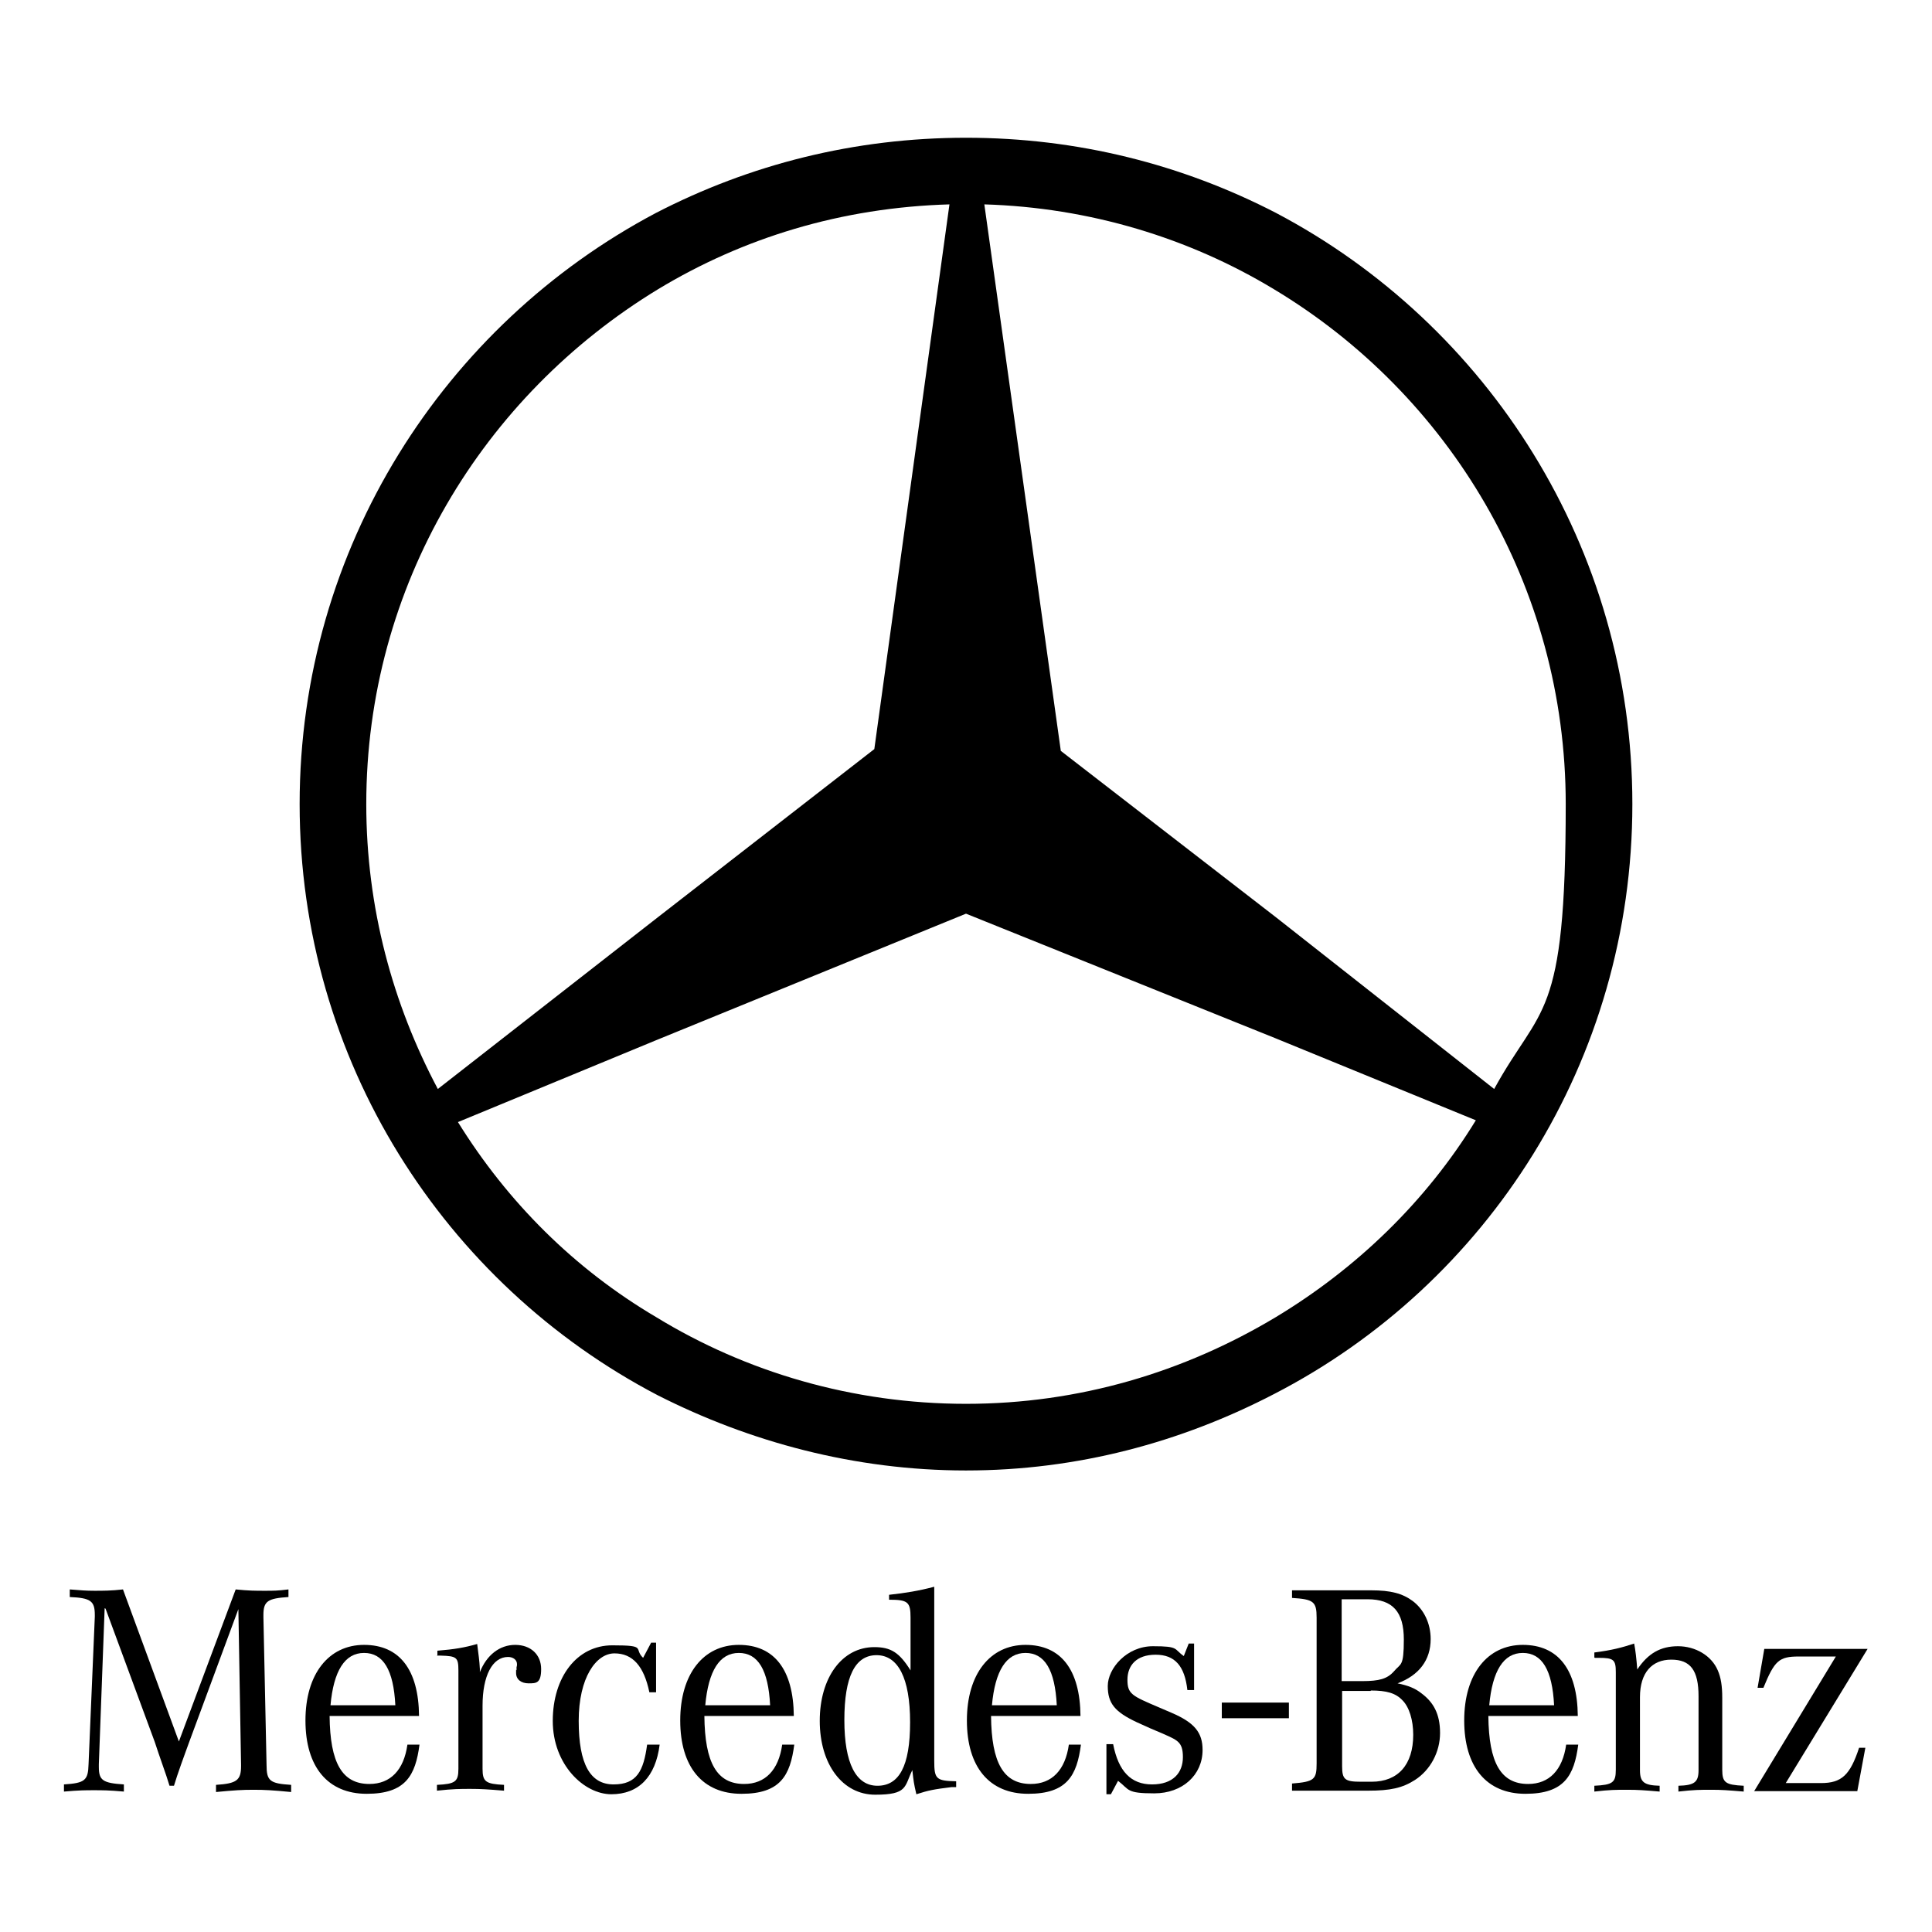 <?xml version="1.0" encoding="UTF-8"?>
<svg id="Layer_1" xmlns="http://www.w3.org/2000/svg" version="1.1" viewBox="0 0 432 432">
  <!-- Generator: Adobe Illustrator 29.8.1, SVG Export Plug-In . SVG Version: 2.1.1 Build 2)  -->
  <g>
    <path d="M273.2,380.7h15v3.5h-15v-3.5Z"/>
    <path d="M23.4,359.6l-1.3,34.9v.6c0,3,.9,3.6,5.6,3.9v1.6c-3.4-.3-4.8-.3-6.7-.3s-3.2,0-6.7.3v-1.6c4.7-.3,5.4-.9,5.5-4.5l1.4-33v-.4c0-3.1-.9-3.8-5.6-4v-1.7c2.6.2,3.6.3,5.5.3s3.8,0,6.4-.3l12.5,34,12.7-34c3,.3,4.4.3,6.5.3s2.8,0,5.3-.3v1.7c-4.6.3-5.6.9-5.6,4v.5l.7,33c0,3.6.7,4.2,5.5,4.5v1.6c-4.2-.4-5.8-.5-8.4-.5s-4.2.1-8.4.5v-1.6c4.6-.3,5.6-1,5.6-4.2v-.3l-.6-34.8-11.1,30-.8,2.2-.9,2.5-.9,2.6-.7,2.2h-1l-.7-2.2-.9-2.6-.9-2.6-.8-2.4-11-29.8h0Z"/>
    <path d="M73.9,381.3c.7-7.7,3.2-11.7,7.5-11.7s6.6,3.8,7,11.7h-14.5ZM82.6,398.9c-6.1,0-8.8-4.7-8.9-15.2h20c-.1-10.4-4.4-15.9-12.3-15.9s-13.1,6.5-13.1,16.9,5,16.4,13.7,16.4,10.9-4.1,11.8-11h-2.7c-.8,5.7-3.8,8.8-8.5,8.8"/>
    <path d="M97.8,370.3v-1.2c3.8-.3,6.1-.7,8.9-1.5.3,2.5.5,3.6.6,5.6v.7c1.5-3.8,4.4-6.1,7.9-6.1s5.8,2.2,5.8,5.4-1.1,3.2-2.8,3.2-2.8-.9-2.8-2.3,0-.4.1-.7v-.7c.1,0,.1-.6.1-.6,0-.9-.8-1.6-2-1.6-3.5,0-5.7,4.2-5.7,10.9v14.1c0,2.9.7,3.4,4.8,3.6v1.3c-3.7-.3-5.1-.4-7.5-.4s-3.8,0-7.5.4v-1.3c4.1-.2,4.8-.7,4.8-3.6v-22c0-2.9-.4-3.2-3.9-3.3h-.9,0Z"/>
    <path d="M146.7,367.3v11.1h-1.5c-1.2-5.8-3.7-8.7-7.8-8.7s-8,5.4-8,15.1,2.6,14.2,7.8,14.2,6.7-3,7.5-8.9h2.8c-.9,7.2-4.7,11.1-10.8,11.1s-13.1-6.6-13.1-16.4,5.4-16.9,13.3-16.9,4.7.7,6.9,2.8l1.8-3.4h1.2Z"/>
    <path d="M157.7,381.3c.7-7.7,3.2-11.7,7.5-11.7s6.6,3.8,7,11.7h-14.5ZM166.4,398.9c-6.1,0-8.8-4.7-8.9-15.2h20c-.1-10.4-4.4-15.9-12.3-15.9s-13.1,6.5-13.1,16.9,5,16.4,13.7,16.4,10.9-4.1,11.8-11h-2.7c-.8,5.7-3.8,8.8-8.5,8.8"/>
    <path d="M196.2,399.3c-4.8,0-7.4-5-7.4-14.7s2.4-14.5,7.2-14.5,7.5,5.1,7.5,15-2.5,14.2-7.3,14.2M208.9,393.6v-38.8c-3.4.9-6.4,1.4-10.1,1.8v1.1c4.2,0,4.8.5,4.8,4v11.8c-2.5-4-4.4-5.2-8.1-5.2-7.2,0-12.2,6.8-12.2,16.5s5.1,16.5,12.4,16.5,6.5-1.8,8.3-5.5c.3,2.6.3,2.8.9,5.4,2.8-.9,3.9-1.1,7.9-1.6h1v-1.3c-4.5-.1-4.9-.5-4.9-4.6"/>
    <path d="M221.8,381.3c.7-7.7,3.2-11.7,7.5-11.7s6.6,3.8,7,11.7h-14.5ZM230.5,398.9c-6.1,0-8.8-4.7-8.9-15.2h20c-.1-10.4-4.4-15.9-12.3-15.9s-13.1,6.5-13.1,16.9,5,16.4,13.7,16.4,10.9-4.1,11.8-11h-2.7c-.8,5.7-3.8,8.8-8.5,8.8"/>
    <path d="M247.4,401.2v-11.2h1.5c1.2,6.1,4,9,8.7,9s6.9-2.6,6.9-6.1-1.3-3.8-4.6-5.3l-2.6-1.1-3.1-1.4c-4.9-2.3-6.5-4.2-6.5-8.1s4.2-8.9,10.1-8.9,4.6.6,6.9,2.2l1.1-2.8h1.2v10.4h-1.5c-.6-5.4-2.8-7.9-7.1-7.9s-6.3,2.4-6.3,5.6,1,3.6,7.1,6.2l2.8,1.2c5.1,2.2,6.9,4.4,6.9,8.3,0,5.6-4.5,9.7-10.8,9.7s-5.5-.8-8.1-2.8l-1.6,3h-1.2Z"/>
    <path d="M306.5,378c3.6,0,5.6.6,7.1,2.2,1.5,1.5,2.4,4.4,2.4,7.7,0,6.7-3.4,10.5-9.3,10.5h-2.4c-3.6,0-4.2-.5-4.2-3.5v-16.8h6.4,0ZM300.1,357.6h5.7c5.6,0,8.1,2.8,8.1,9s-.7,5.3-2.2,7.1c-1.5,1.7-3.3,2.2-7.1,2.2h-4.6v-18.3h0ZM319.9,366.5c0-3.5-1.5-6.6-4-8.5-2.3-1.7-4.9-2.4-9.3-2.4h-17.7v1.7c4.8.3,5.5.8,5.5,4.4v32.6c0,3.6-.5,4.1-5.5,4.5v1.6h17c5,0,7.7-.6,10.5-2.4,3.4-2.2,5.6-6.2,5.6-10.5s-1.5-6.9-4.2-8.9c-1.4-1.1-2.9-1.7-5.3-2.2,4.8-1.8,7.4-5.2,7.4-9.9"/>
    <path d="M333,381.3c.7-7.7,3.2-11.7,7.5-11.7s6.6,3.8,7,11.7h-14.5ZM341.7,398.9c-6.1,0-8.8-4.7-8.9-15.2h20c-.1-10.4-4.4-15.9-12.3-15.9s-13.1,6.5-13.1,16.9,5,16.4,13.7,16.4,10.9-4.1,11.8-11h-2.7c-.8,5.7-3.8,8.8-8.5,8.8"/>
    <path d="M356.5,370.6v-1.1c3.9-.5,6.2-1.1,8.9-2,.3,1.5.5,3.3.7,5.8,2.4-3.6,5.2-5.2,9.1-5.2s7.5,2.1,8.9,5.4c.7,1.6,1,3.5,1,6.1v16.1c0,2.9.7,3.4,4.8,3.6v1.3c-3.6-.3-4.9-.4-7.3-.4s-3.8,0-7.3.4v-1.3c3.6-.1,4.5-.8,4.5-3.5v-16.5c0-5.8-1.8-8.2-6.1-8.2s-7,2.9-7,8.4v16.3c0,2.7.9,3.4,4.4,3.5v1.3c-3.5-.3-4.8-.4-7.3-.4s-3.8,0-7.3.4v-1.3c4.1-.2,4.8-.7,4.8-3.6v-21.8c0-2.8-.5-3.2-3.8-3.2s-.5,0-.9,0"/>
    <path d="M392.3,400.4l18.2-30h-8.3c-4.4,0-5.4.9-7.9,7h-1.3l1.5-8.7h23.1l-18.3,30h7.9c4.6,0,6.5-1.8,8.5-7.9h1.4l-1.8,9.7h-23.1Z"/>
  </g>
  <path d="M285.3,47.6c-20.9-10.8-44.3-16.8-69.3-16.8s-48.4,6-69.3,16.8h0c-47.3,25-79.7,74.9-79.7,132.2s32.4,107.3,80.1,132.2c20.5,10.4,44,16.8,68.9,16.8s48.1-6.3,68.9-17.1c47.7-24.6,80.1-74.5,80.1-131.9s-32.4-107.3-79.7-132.2ZM81.9,179.8c0-48.8,26.1-91.3,65.2-115.1h0c19-11.5,41-18.3,65.2-19l-16.8,121.8-48.4,37.6h0l-49.2,38.4c-10.1-19-16-40.6-16-63.7ZM285.3,294.5c-20.5,12.3-44,19.4-69.3,19.4s-49.2-7.1-69.3-19.4c-18.3-10.8-33.2-25.7-44.3-43.6l44.3-18.3h0l69.3-28.3,69.3,27.9h0l44.7,18.3c-11.2,18.3-26.8,33.2-44.7,44ZM285.3,205.1h0l-48.1-37.2-17.1-122.2c23.5.7,45.8,7.5,64.8,19h0c39.1,23.5,65.2,66.3,65.2,115.1s-5.6,44.7-16,63.7l-48.8-38.4Z"/>
</svg>